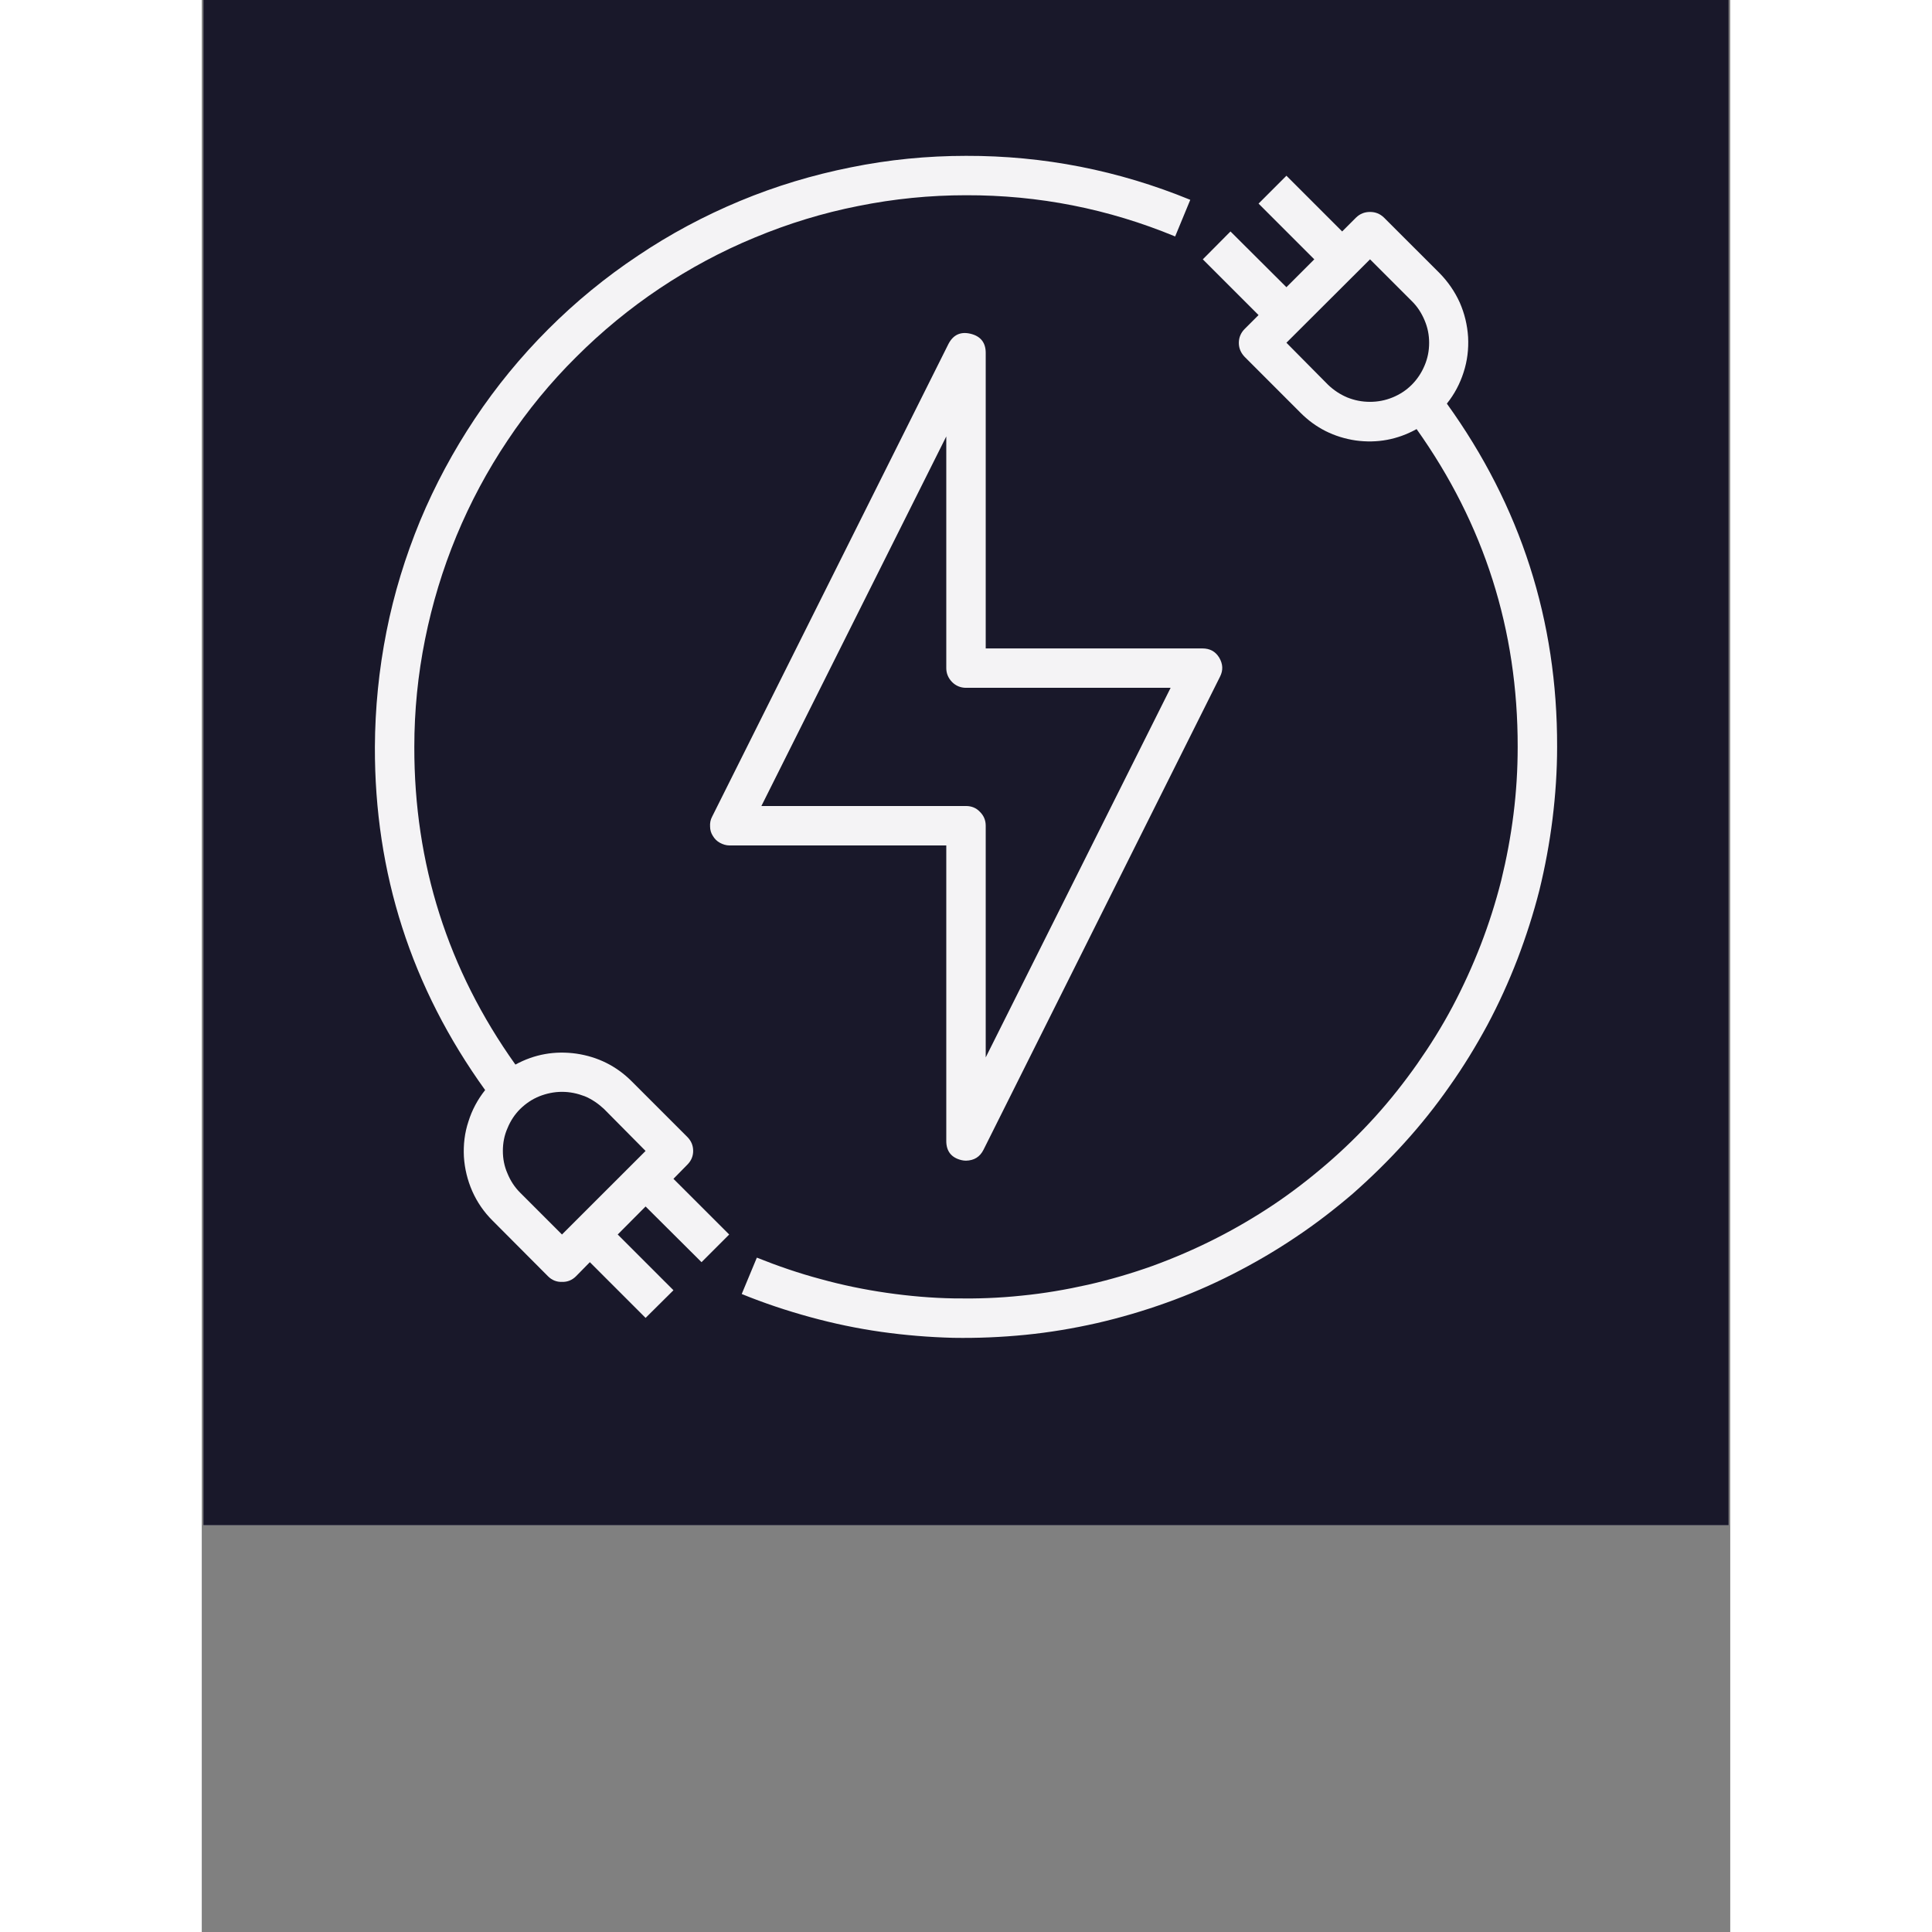 <svg xmlns="http://www.w3.org/2000/svg" xmlns:xlink="http://www.w3.org/1999/xlink" width="40" zoomAndPan="magnify" viewBox="0 0 30 37.92" height="40" preserveAspectRatio="xMidYMid meet" version="1.0"><rect x="0" y="0" width="30" height="37.92" fill="#808080" stroke="none"/><defs><clipPath id="56f4517193"><path d="M 0.031 0 L 29.969 0 L 29.969 29.938 L 0.031 29.938 Z M 0.031 0 " clip-rule="nonzero"/></clipPath><clipPath id="4ca2fc54fe"><path d="M 10 3 L 26.602 3 L 26.602 26.941 L 10 26.941 Z M 10 3 " clip-rule="nonzero"/></clipPath><clipPath id="f3d35a13f5"><path d="M 3.398 3 L 20 3 L 20 26 L 3.398 26 Z M 3.398 3 " clip-rule="nonzero"/></clipPath></defs><g clip-path="url(#56f4517193)"><path fill="#ffffff" d="M 0.031 0 L 29.969 0 L 29.969 29.938 L 0.031 29.938 Z M 0.031 0 " fill-opacity="1" fill-rule="nonzero"/><path fill="#19182a" d="M 0.031 0 L 29.969 0 L 29.969 29.938 L 0.031 29.938 Z M 0.031 0 " fill-opacity="1" fill-rule="nonzero"/></g><path fill="#f4f3f5" d="M 19.969 12.906 C 19.895 12.785 19.785 12.727 19.641 12.727 L 15.387 12.727 L 15.387 6.926 C 15.387 6.723 15.285 6.598 15.09 6.551 C 14.895 6.504 14.75 6.57 14.656 6.75 L 10.016 16.031 C 9.984 16.09 9.973 16.156 9.977 16.223 C 9.977 16.289 9.996 16.352 10.031 16.406 C 10.066 16.465 10.113 16.512 10.172 16.543 C 10.23 16.574 10.293 16.594 10.359 16.594 L 14.613 16.594 L 14.613 22.395 C 14.613 22.598 14.715 22.723 14.91 22.77 C 14.941 22.777 14.969 22.781 15 22.781 C 15.16 22.777 15.273 22.707 15.344 22.566 L 19.984 13.285 C 20.051 13.156 20.043 13.031 19.969 12.906 Z M 15.387 20.754 L 15.387 16.207 C 15.387 16.098 15.348 16.008 15.273 15.934 C 15.199 15.855 15.105 15.82 15 15.82 L 10.984 15.82 L 14.613 8.566 L 14.613 13.113 C 14.613 13.219 14.652 13.309 14.727 13.387 C 14.801 13.461 14.895 13.5 15 13.5 L 19.016 13.5 Z M 15.387 20.754 " fill-opacity="1" fill-rule="nonzero"/><g clip-path="url(#4ca2fc54fe)"><path fill="#f4f3f5" d="M 24.438 7.922 C 24.586 7.738 24.695 7.531 24.766 7.309 C 24.84 7.082 24.867 6.852 24.855 6.617 C 24.84 6.379 24.785 6.152 24.691 5.938 C 24.594 5.723 24.461 5.531 24.297 5.363 L 23.203 4.27 C 23.125 4.195 23.035 4.16 22.93 4.16 C 22.824 4.16 22.734 4.195 22.656 4.27 L 22.383 4.543 L 21.289 3.449 L 20.742 3.996 L 21.836 5.09 L 21.289 5.637 L 20.191 4.543 L 19.648 5.09 L 20.742 6.184 L 20.469 6.457 C 20.395 6.531 20.355 6.625 20.355 6.73 C 20.355 6.836 20.395 6.926 20.469 7.004 L 21.562 8.098 C 21.863 8.402 22.227 8.582 22.648 8.645 C 23.07 8.703 23.469 8.629 23.844 8.422 C 25.172 10.289 25.832 12.367 25.828 14.66 C 25.828 15.102 25.801 15.543 25.746 15.98 C 25.691 16.422 25.609 16.855 25.504 17.285 C 25.395 17.715 25.262 18.133 25.102 18.547 C 24.941 18.961 24.758 19.363 24.551 19.754 C 24.344 20.145 24.109 20.52 23.855 20.883 C 23.602 21.242 23.328 21.59 23.031 21.918 C 22.734 22.246 22.418 22.555 22.082 22.844 C 21.746 23.133 21.398 23.402 21.031 23.648 C 20.66 23.895 20.281 24.117 19.887 24.316 C 19.492 24.516 19.086 24.691 18.668 24.844 C 18.254 24.992 17.828 25.117 17.398 25.215 C 16.965 25.312 16.531 25.387 16.09 25.43 C 15.648 25.477 15.211 25.492 14.766 25.484 C 14.324 25.477 13.883 25.438 13.445 25.375 C 13.008 25.312 12.574 25.223 12.148 25.105 C 11.723 24.992 11.305 24.848 10.895 24.684 L 10.598 25.398 C 11.039 25.578 11.488 25.727 11.945 25.852 C 12.402 25.977 12.863 26.074 13.336 26.141 C 13.805 26.207 14.277 26.246 14.75 26.258 C 15.223 26.266 15.695 26.246 16.168 26.199 C 16.641 26.152 17.105 26.074 17.57 25.969 C 18.031 25.863 18.484 25.73 18.93 25.57 C 19.379 25.41 19.812 25.223 20.234 25.008 C 20.656 24.793 21.066 24.555 21.461 24.289 C 21.855 24.027 22.23 23.738 22.59 23.43 C 22.945 23.117 23.285 22.785 23.602 22.434 C 23.922 22.082 24.215 21.715 24.488 21.324 C 24.762 20.938 25.008 20.535 25.234 20.117 C 25.457 19.699 25.652 19.27 25.824 18.824 C 25.992 18.383 26.137 17.934 26.254 17.473 C 26.367 17.012 26.453 16.547 26.512 16.074 C 26.57 15.605 26.602 15.133 26.602 14.66 C 26.609 12.18 25.887 9.934 24.438 7.922 Z M 23.75 7.551 C 23.641 7.66 23.516 7.742 23.371 7.801 C 23.23 7.859 23.082 7.887 22.93 7.887 C 22.773 7.887 22.629 7.859 22.484 7.801 C 22.344 7.742 22.219 7.66 22.105 7.551 L 21.289 6.727 L 22.93 5.09 L 23.75 5.91 C 23.859 6.016 23.941 6.145 24 6.285 C 24.062 6.43 24.09 6.574 24.09 6.73 C 24.09 6.883 24.062 7.031 24 7.176 C 23.941 7.316 23.859 7.441 23.75 7.551 Z M 23.75 7.551 " fill-opacity="1" fill-rule="nonzero"/></g><g clip-path="url(#f3d35a13f5)"><path fill="#f4f3f5" d="M 15 3.059 C 14.238 3.059 13.484 3.133 12.738 3.285 C 11.992 3.434 11.266 3.652 10.562 3.945 C 9.859 4.238 9.191 4.594 8.559 5.02 C 7.926 5.441 7.34 5.922 6.801 6.461 C 6.262 7 5.781 7.586 5.359 8.219 C 4.938 8.852 4.578 9.52 4.285 10.223 C 3.996 10.926 3.773 11.648 3.625 12.398 C 3.477 13.145 3.402 13.898 3.398 14.66 C 3.391 17.137 4.113 19.383 5.562 21.395 C 5.414 21.582 5.305 21.785 5.234 22.012 C 5.16 22.234 5.133 22.465 5.145 22.703 C 5.16 22.938 5.215 23.164 5.309 23.379 C 5.406 23.598 5.539 23.789 5.703 23.953 L 6.797 25.051 C 6.871 25.125 6.965 25.164 7.07 25.16 C 7.176 25.164 7.27 25.125 7.344 25.051 L 7.617 24.773 L 8.711 25.867 L 9.258 25.324 L 8.164 24.23 L 8.711 23.68 L 9.809 24.773 L 10.352 24.23 L 9.258 23.137 L 9.531 22.859 C 9.605 22.785 9.645 22.695 9.645 22.59 C 9.645 22.48 9.605 22.391 9.531 22.316 L 8.438 21.223 C 8.137 20.922 7.773 20.742 7.352 20.68 C 6.93 20.621 6.531 20.691 6.156 20.895 C 4.828 19.031 4.168 16.949 4.172 14.66 C 4.172 13.949 4.242 13.246 4.383 12.547 C 4.523 11.852 4.727 11.176 5 10.516 C 5.273 9.859 5.605 9.238 6 8.648 C 6.395 8.055 6.844 7.508 7.348 7.008 C 7.852 6.504 8.398 6.055 8.988 5.66 C 9.578 5.266 10.203 4.93 10.859 4.66 C 11.516 4.387 12.191 4.18 12.887 4.043 C 13.586 3.902 14.289 3.832 15 3.832 C 16.422 3.828 17.793 4.098 19.105 4.641 L 19.402 3.922 C 17.992 3.344 16.523 3.055 15 3.059 Z M 6.25 21.766 C 6.359 21.66 6.484 21.574 6.629 21.516 C 6.77 21.461 6.918 21.43 7.07 21.43 C 7.227 21.43 7.371 21.461 7.516 21.516 C 7.656 21.574 7.781 21.66 7.895 21.766 L 8.711 22.59 L 7.07 24.23 L 6.25 23.41 C 6.141 23.301 6.059 23.176 6 23.031 C 5.938 22.891 5.91 22.742 5.91 22.59 C 5.91 22.434 5.938 22.285 6 22.145 C 6.059 22 6.141 21.875 6.25 21.766 Z M 6.25 21.766 " fill-opacity="1" fill-rule="nonzero"/></g></svg>